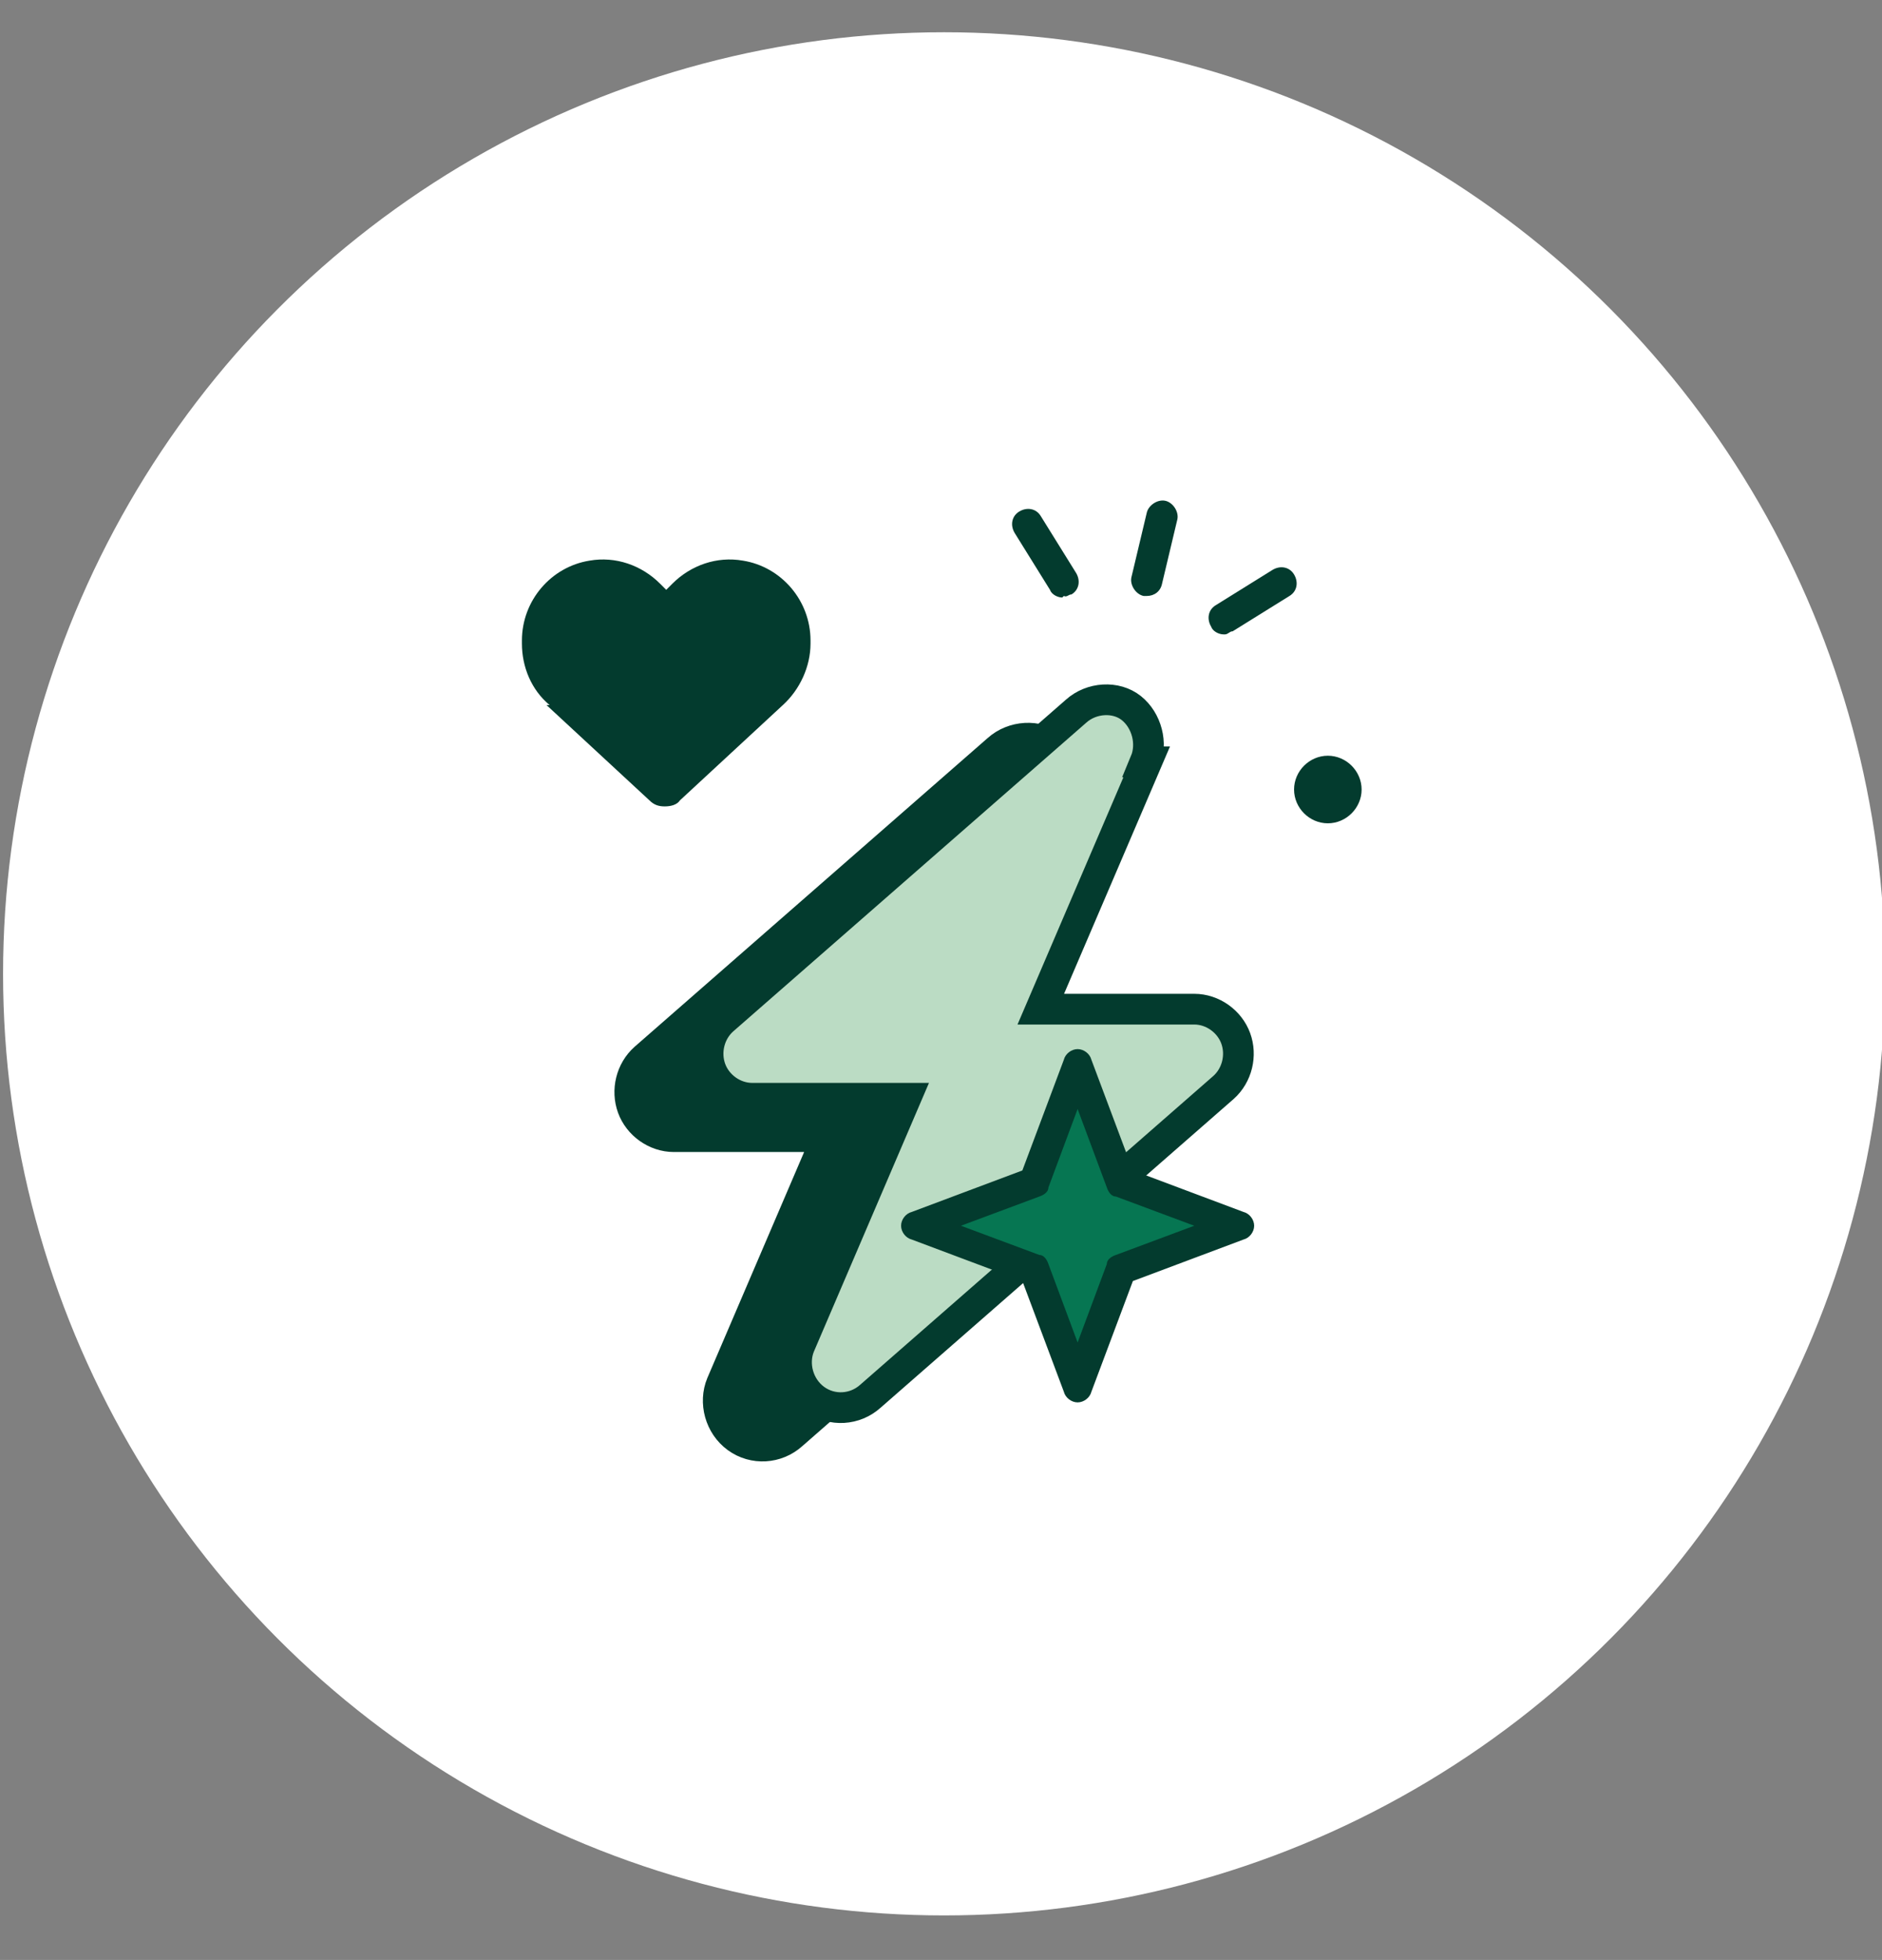 <?xml version="1.0" encoding="UTF-8"?>
<svg xmlns="http://www.w3.org/2000/svg" version="1.1" viewBox="0 0 122.6 127.6">
  <rect x="0" y="0" width="122.6" height="127.6" fill="#808080" stroke="none"/>
  <defs>
    <style>
      .cls-1 {
        stroke-linecap: round;
        stroke-linejoin: round;
      }

      .cls-1, .cls-2 {
        stroke: #033b2e;
        stroke-width: 2px;
      }

      .cls-1, .cls-3 {
        fill: #033b2e;
      }

      .cls-4 {
        fill: #067652;
      }

      .cls-5 {
        fill: #fff;
      }

      .cls-2 {
        fill: #bbdcc4;
        stroke-miterlimit: 10;
      }
    </style>
  </defs>
  <!-- Generator: Adobe Illustrator 28.6.0, SVG Export Plug-In . SVG Version: 1.2.0 Build 709)  -->
  <g>
    <g id="Calque_1">
      <circle class="cls-5" cx="61.5" cy="63.4" r="61.3"/>
      <path class="cls-3" d="M86.5,49.2c-1.2,0-2.2,1-2.2,2.2s1,2.2,2.2,2.2,2.2-1,2.2-2.2-1-2.2-2.2-2.2"/>
      <g>
        <path class="cls-3" d="M69.2,38.9c-.3,0-.7-.2-.8-.5l-2.3-3.7c-.3-.5-.2-1.1.3-1.4.5-.3,1.1-.2,1.4.3l2.3,3.7c.3.5.2,1.1-.3,1.4-.2,0-.3.2-.5.1Z"/>
        <path class="cls-3" d="M79.7,41.3c-.3,0-.7-.2-.8-.5-.3-.5-.2-1.1.3-1.4l3.7-2.3c.5-.3,1.1-.2,1.4.3.3.5.2,1.1-.3,1.4l-3.7,2.3c-.2,0-.3.2-.5.2Z"/>
        <path class="cls-3" d="M74.7,38.8c0,0-.2,0-.2,0-.5-.1-.9-.7-.8-1.2l1-4.2c.1-.5.7-.9,1.2-.8.5.1.9.7.8,1.2l-1,4.2c-.1.5-.5.8-1,.8h0Z"/>
      </g>
      <path class="cls-1" d="M69.5,52.1c.5-1.2.1-2.7-.9-3.5s-2.6-.7-3.6.2l-23,20.1c-.9.8-1.2,2.1-.8,3.2.4,1.1,1.5,1.9,2.7,1.9h10l-6.9,16.1c-.5,1.2-.1,2.7,1,3.5,1.1.8,2.6.7,3.6-.2l23-20.1c.9-.8,1.2-2.1.8-3.2s-1.5-1.9-2.7-1.9h-10s6.9-16.1,6.9-16.1Z"/>
      <path class="cls-2" d="M74.6,49.6c.5-1.2.1-2.7-.9-3.5s-2.6-.7-3.6.2l-23,20.1c-.9.8-1.2,2.1-.8,3.2.4,1.1,1.5,1.9,2.7,1.9h10l-6.9,16.1c-.5,1.2-.1,2.7,1,3.5,1.1.8,2.6.7,3.6-.2l23-20.1c.9-.8,1.2-2.1.8-3.2s-1.5-1.9-2.7-1.9h-10s6.9-16.1,6.9-16.1Z"/>
      <path class="cls-3" d="M35.6,45.9l6.7,6.2c.3.3.6.4,1,.4s.8-.1,1-.4l6.7-6.2c1.1-1,1.8-2.5,1.8-4v-.2c0-2.6-1.9-4.8-4.4-5.2-1.7-.3-3.4.3-4.6,1.5l-.4.4-.4-.4c-1.2-1.2-2.9-1.8-4.6-1.5-2.5.4-4.4,2.6-4.4,5.2v.2c0,1.5.6,3,1.8,4h0Z"/>
      <g>
        <polygon class="cls-4" points="70.2 69.4 73 77 80.6 79.8 73 82.6 70.2 90.3 67.3 82.6 59.7 79.8 67.3 77 70.2 69.4"/>
        <path class="cls-3" d="M70.2,91.3h0c-.4,0-.8-.3-.9-.7l-2.7-7.2-7.2-2.7c-.4-.1-.7-.5-.7-.9s.3-.8.7-.9l7.2-2.7,2.7-7.2c.1-.4.5-.7.9-.7s.8.3.9.7l2.7,7.2,7.2,2.7c.4.1.7.5.7.9s-.3.8-.7.9l-7.2,2.7-2.7,7.2c-.1.4-.5.7-.9.7ZM62.6,79.8l5.1,1.9c.3,0,.5.3.6.6l1.9,5.1,1.9-5.1c0-.3.3-.5.6-.6l5.1-1.9-5.1-1.9c-.3,0-.5-.3-.6-.6l-1.9-5.1-1.9,5.1c0,.3-.3.5-.6.6l-5.1,1.9Z"/>
      </g>
    </g>
  </g>
</svg>